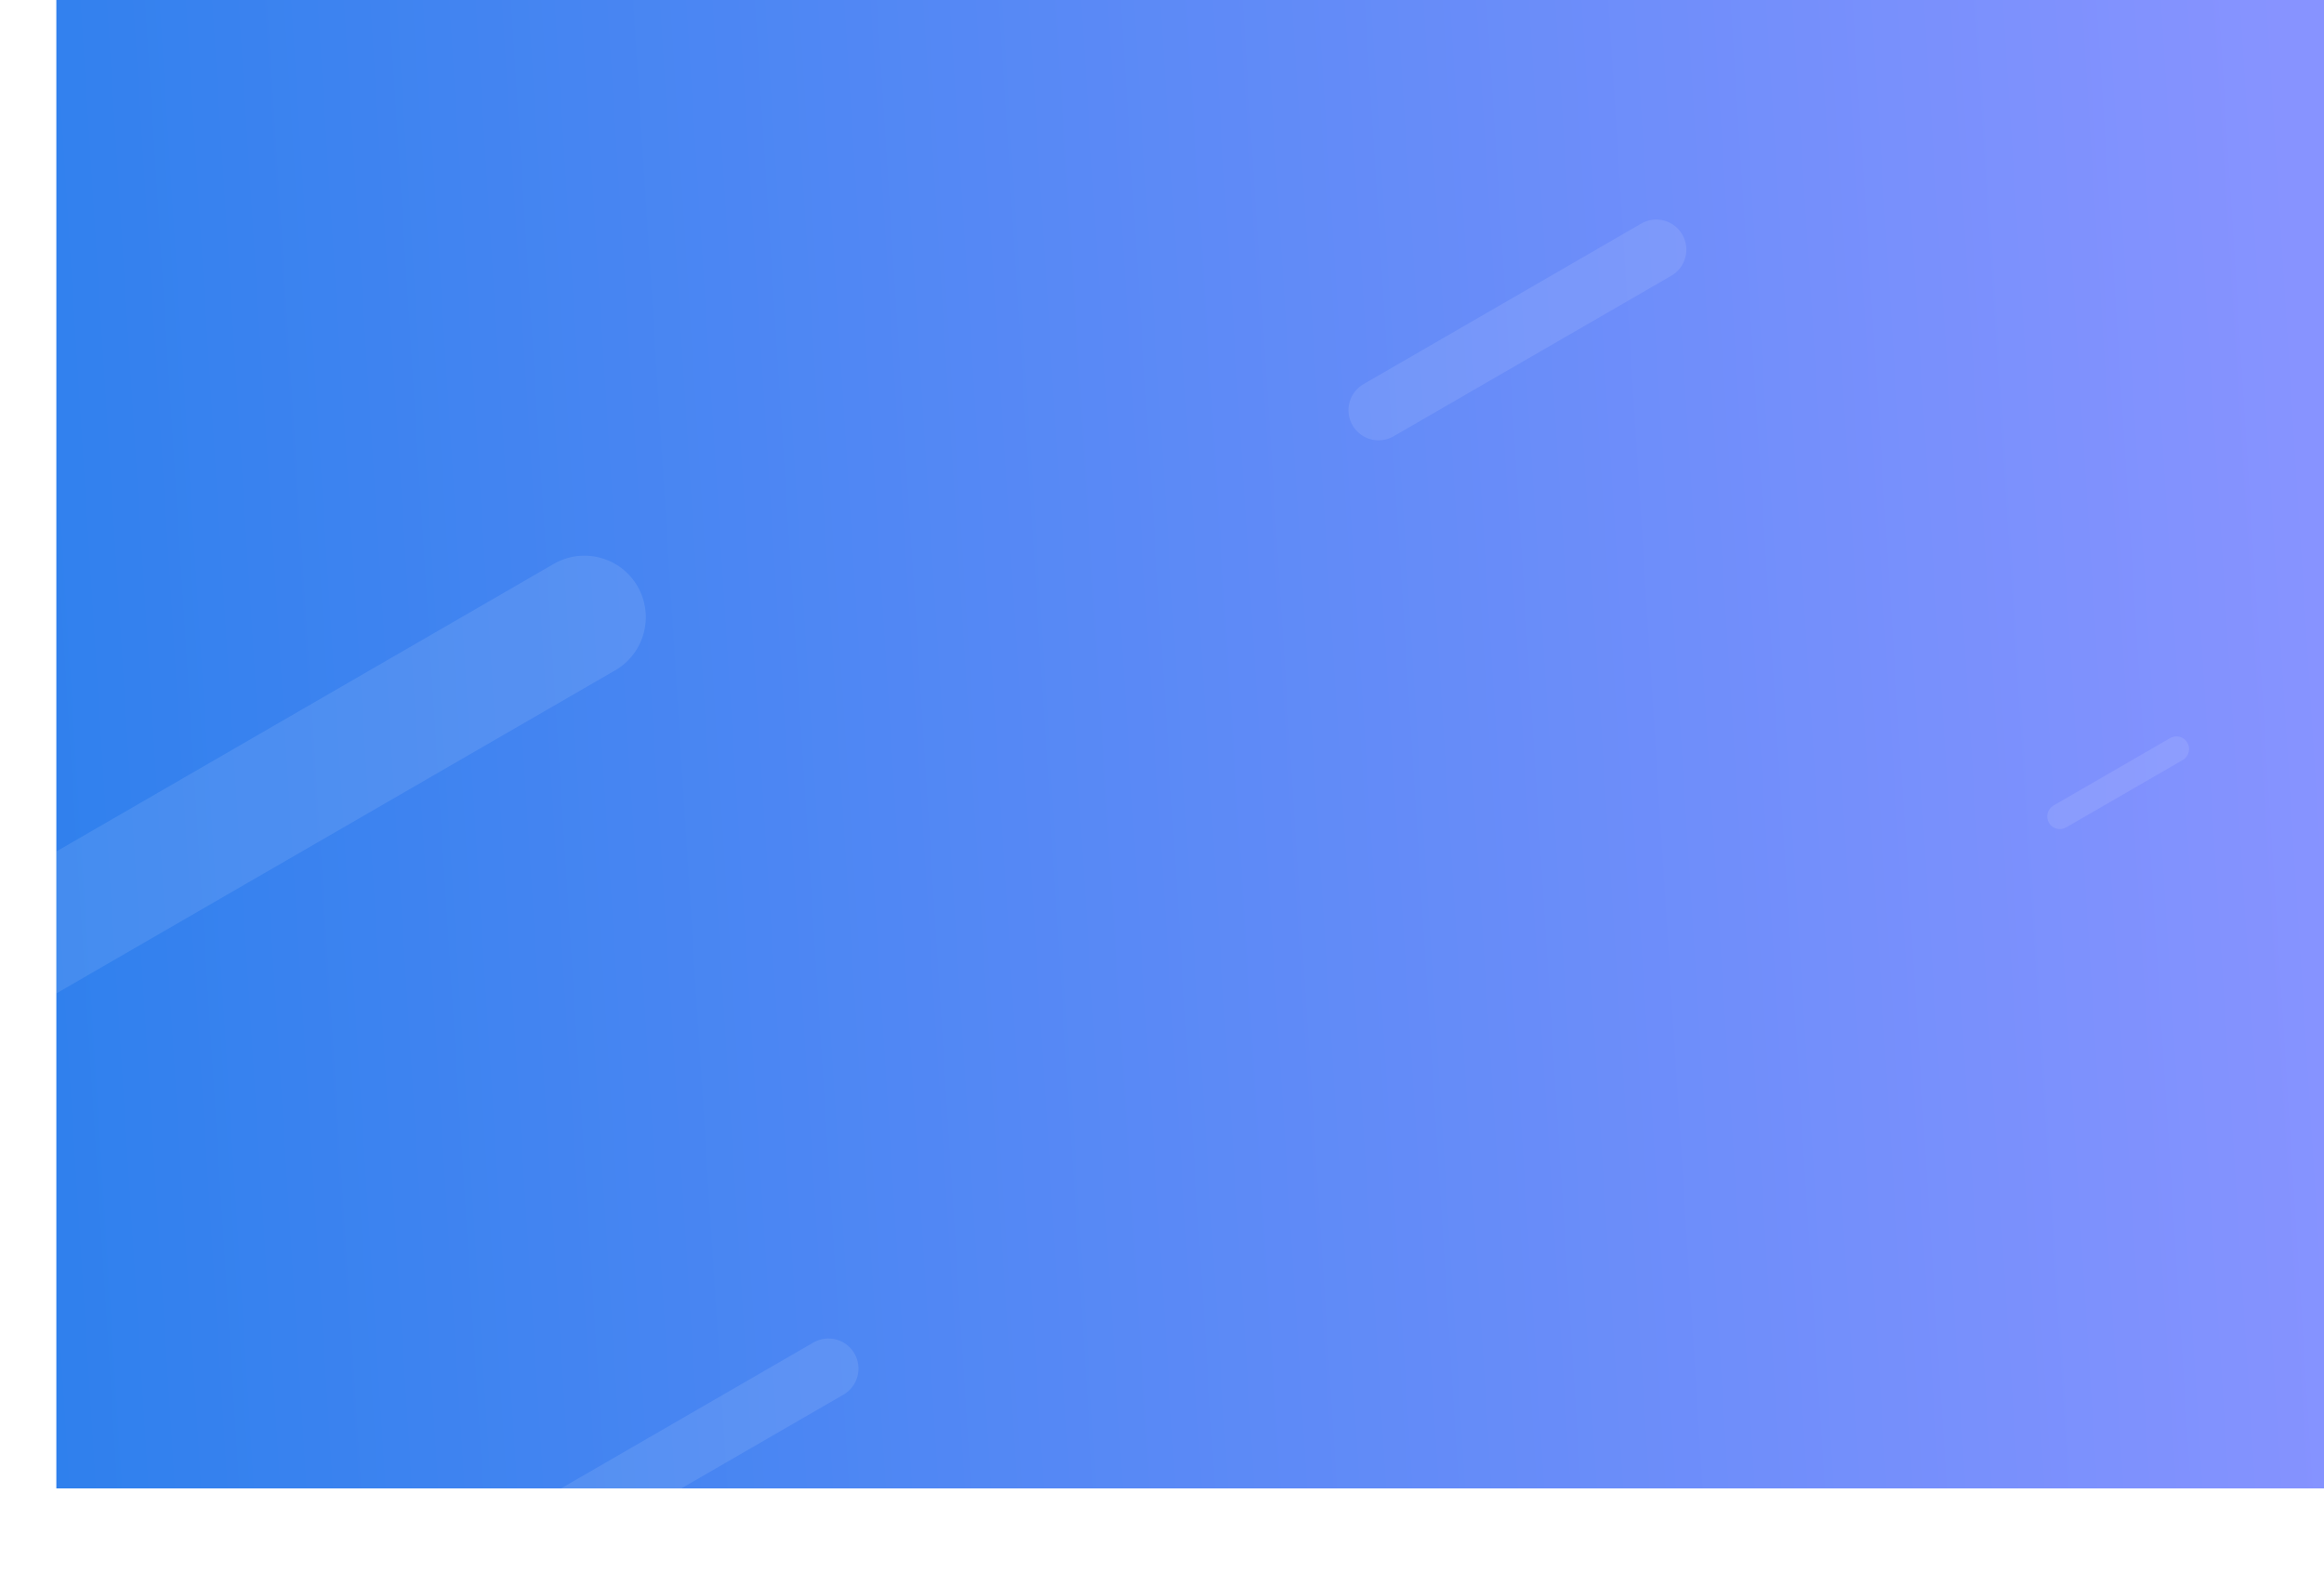 <?xml version="1.0" encoding="UTF-8"?> <svg xmlns="http://www.w3.org/2000/svg" width="495" height="335" viewBox="0 0 495 335" fill="none"> <rect x="12" width="483" height="317" fill="url(#paint0_linear)"></rect> <g style="mix-blend-mode:overlay" opacity="0.1" filter="url(#filter0_d)"> <path d="M134.734 317L179.652 291.034C182.715 289.264 183.765 285.342 181.996 282.275C180.228 279.208 176.311 278.158 173.248 279.928L114.091 314.125C112.897 314.816 112.009 315.834 111.474 317H134.734Z" fill="white"></path> <path d="M12 205.576L131.02 136.774C137.273 133.159 139.415 125.153 135.805 118.892C132.195 112.631 124.199 110.486 117.946 114.101L12 175.345V205.576Z" fill="white"></path> <path d="M288.077 84.574C286.309 81.507 287.358 77.586 290.421 75.815L349.578 41.618C352.641 39.847 356.558 40.898 358.326 43.965C360.094 47.032 359.045 50.953 355.982 52.724L296.825 86.921C293.762 88.692 289.845 87.641 288.077 84.574Z" fill="white"></path> <path d="M436.402 169.235C435.659 167.947 436.1 166.3 437.386 165.557L462.232 151.194C463.519 150.45 465.164 150.891 465.906 152.179C466.649 153.467 466.208 155.114 464.922 155.858L440.076 170.221C438.79 170.965 437.145 170.523 436.402 169.235Z" fill="white"></path> </g> <defs> <filter id="filter0_d" x="0" y="34.758" width="478.267" height="300.242" filterUnits="userSpaceOnUse" color-interpolation-filters="sRGB"> <feFlood flood-opacity="0" result="BackgroundImageFix"></feFlood> <feColorMatrix in="SourceAlpha" type="matrix" values="0 0 0 0 0 0 0 0 0 0 0 0 0 0 0 0 0 0 127 0"></feColorMatrix> <feOffset dy="6"></feOffset> <feGaussianBlur stdDeviation="6"></feGaussianBlur> <feColorMatrix type="matrix" values="0 0 0 0 0.463 0 0 0 0 0.692 0 0 0 0 1 0 0 0 0.5 0"></feColorMatrix> <feBlend mode="normal" in2="BackgroundImageFix" result="effect1_dropShadow"></feBlend> <feBlend mode="normal" in="SourceGraphic" in2="effect1_dropShadow" result="shape"></feBlend> </filter> <linearGradient id="paint0_linear" x1="12" y1="317" x2="503.605" y2="285.831" gradientUnits="userSpaceOnUse"> <stop stop-color="#2F80ED"></stop> <stop offset="1" stop-color="#8793FF"></stop> </linearGradient> </defs> </svg> 